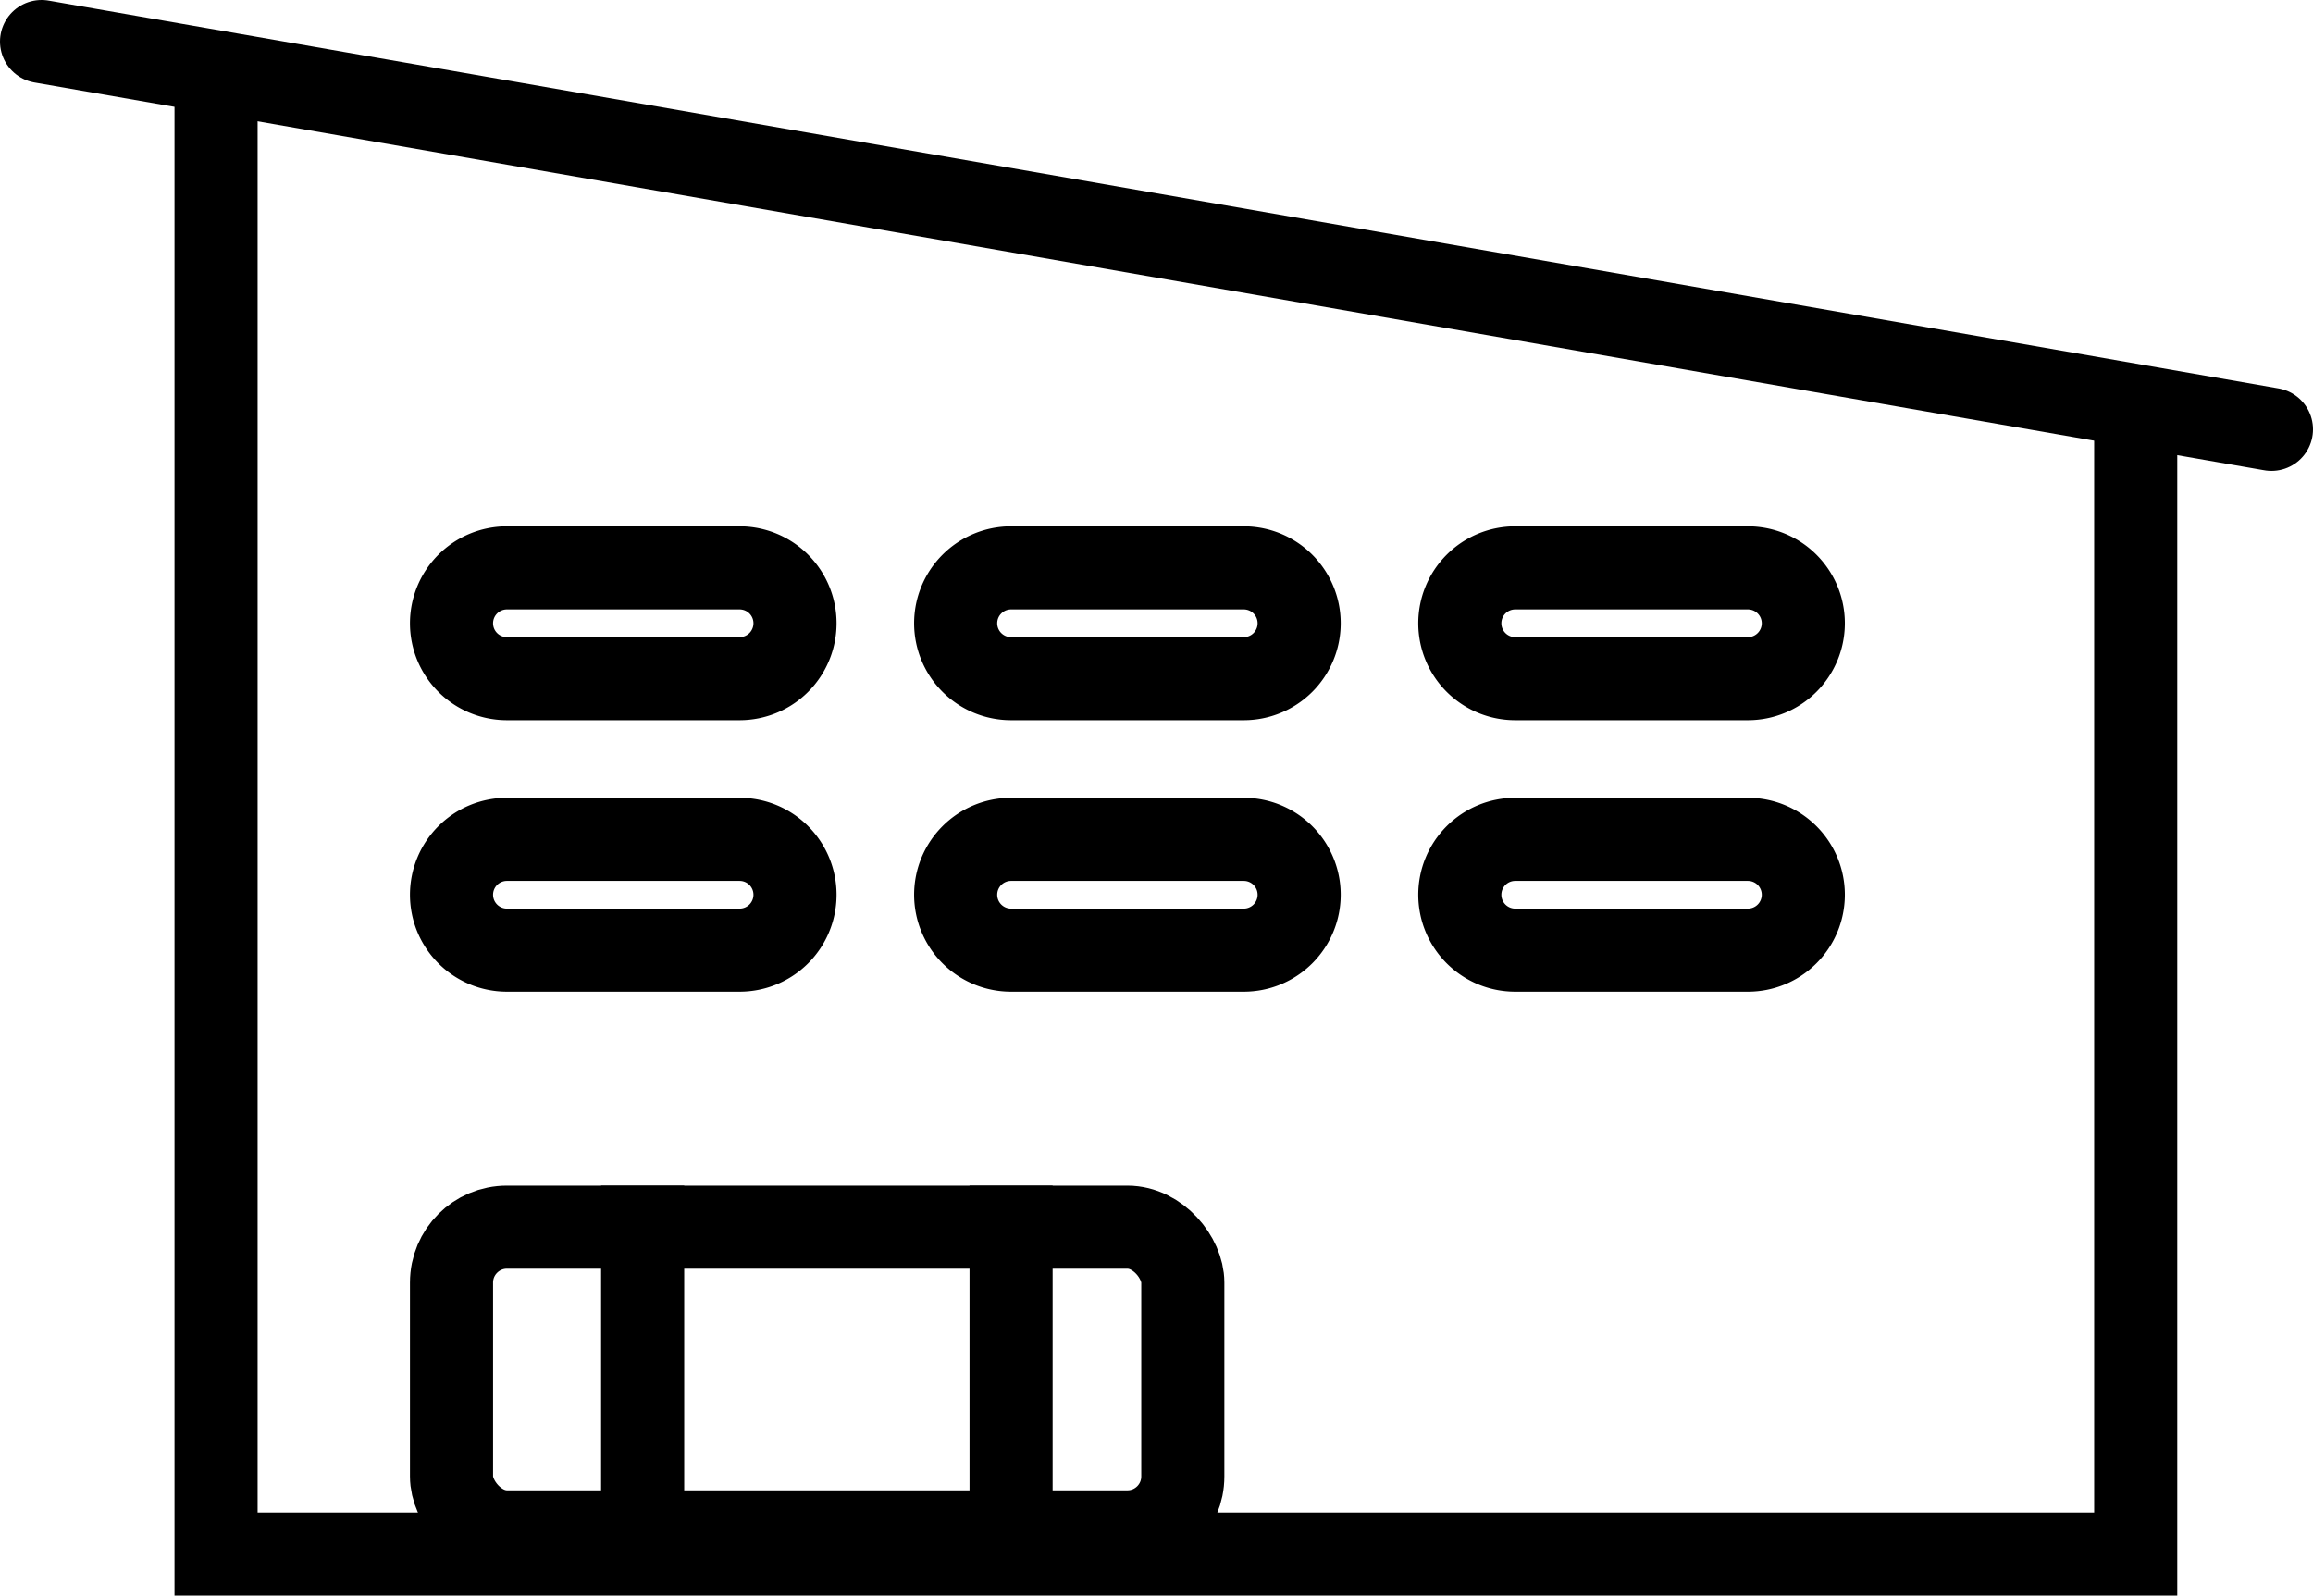 <?xml version="1.0" encoding="utf-8"?><svg xmlns="http://www.w3.org/2000/svg" viewBox="0 0 41.75 28.8"><defs><style>.cls-1,.cls-2{fill:none;stroke:#000;stroke-width:1.5px;}.cls-2{stroke-linecap:round;}</style></defs><title>batiment</title><g id="Calque_2" data-name="Calque 2"><g id="Calque_1-2" data-name="Calque 1"><g id="Batiment-CFA"><g id="D---BCFA-Home-Scroll"><g id="MENU"><path id="Rectangle" class="cls-1" d="M9.15,10.25h4.2a1,1,0,0,1,1,1h0a1,1,0,0,1-1,1H9.15a1,1,0,0,1-1-1h0A1,1,0,0,1,9.15,10.25Z"/><path class="cls-1" d="M9.15,15.15h4.2a1,1,0,0,1,1,1h0a1,1,0,0,1-1,1H9.15a1,1,0,0,1-1-1h0A1,1,0,0,1,9.15,15.15Z"/><path class="cls-1" d="M18.25,10.25h4.2a1,1,0,0,1,1,1h0a1,1,0,0,1-1,1h-4.2a1,1,0,0,1-1-1h0A1,1,0,0,1,18.25,10.25Z"/><path class="cls-1" d="M18.25,15.15h4.2a1,1,0,0,1,1,1h0a1,1,0,0,1-1,1h-4.2a1,1,0,0,1-1-1h0A1,1,0,0,1,18.25,15.15Z"/><rect class="cls-1" x="8.15" y="22.15" width="13.2" height="5.5" rx="1"/><path class="cls-1" d="M27.35,10.25h4.2a1,1,0,0,1,1,1h0a1,1,0,0,1-1,1h-4.2a1,1,0,0,1-1-1h0A1,1,0,0,1,27.35,10.25Z"/><path class="cls-1" d="M27.35,15.15h4.2a1,1,0,0,1,1,1h0a1,1,0,0,1-1,1h-4.2a1,1,0,0,1-1-1h0A1,1,0,0,1,27.35,15.15Z"/><line id="Path-3" class="cls-1" x1="11.6" y1="27.7" x2="11.6" y2="21.4"/><line class="cls-1" x1="18.25" y1="27.7" x2="18.25" y2="21.4"/><polyline id="Path-19" class="cls-2" points="3.9 1.45 3.9 28.05 38.55 28.05 38.55 7.6"/><line id="Path-20" class="cls-2" x1="0.75" y1="0.75" x2="41" y2="7.75"/></g></g></g></g></g></svg>
